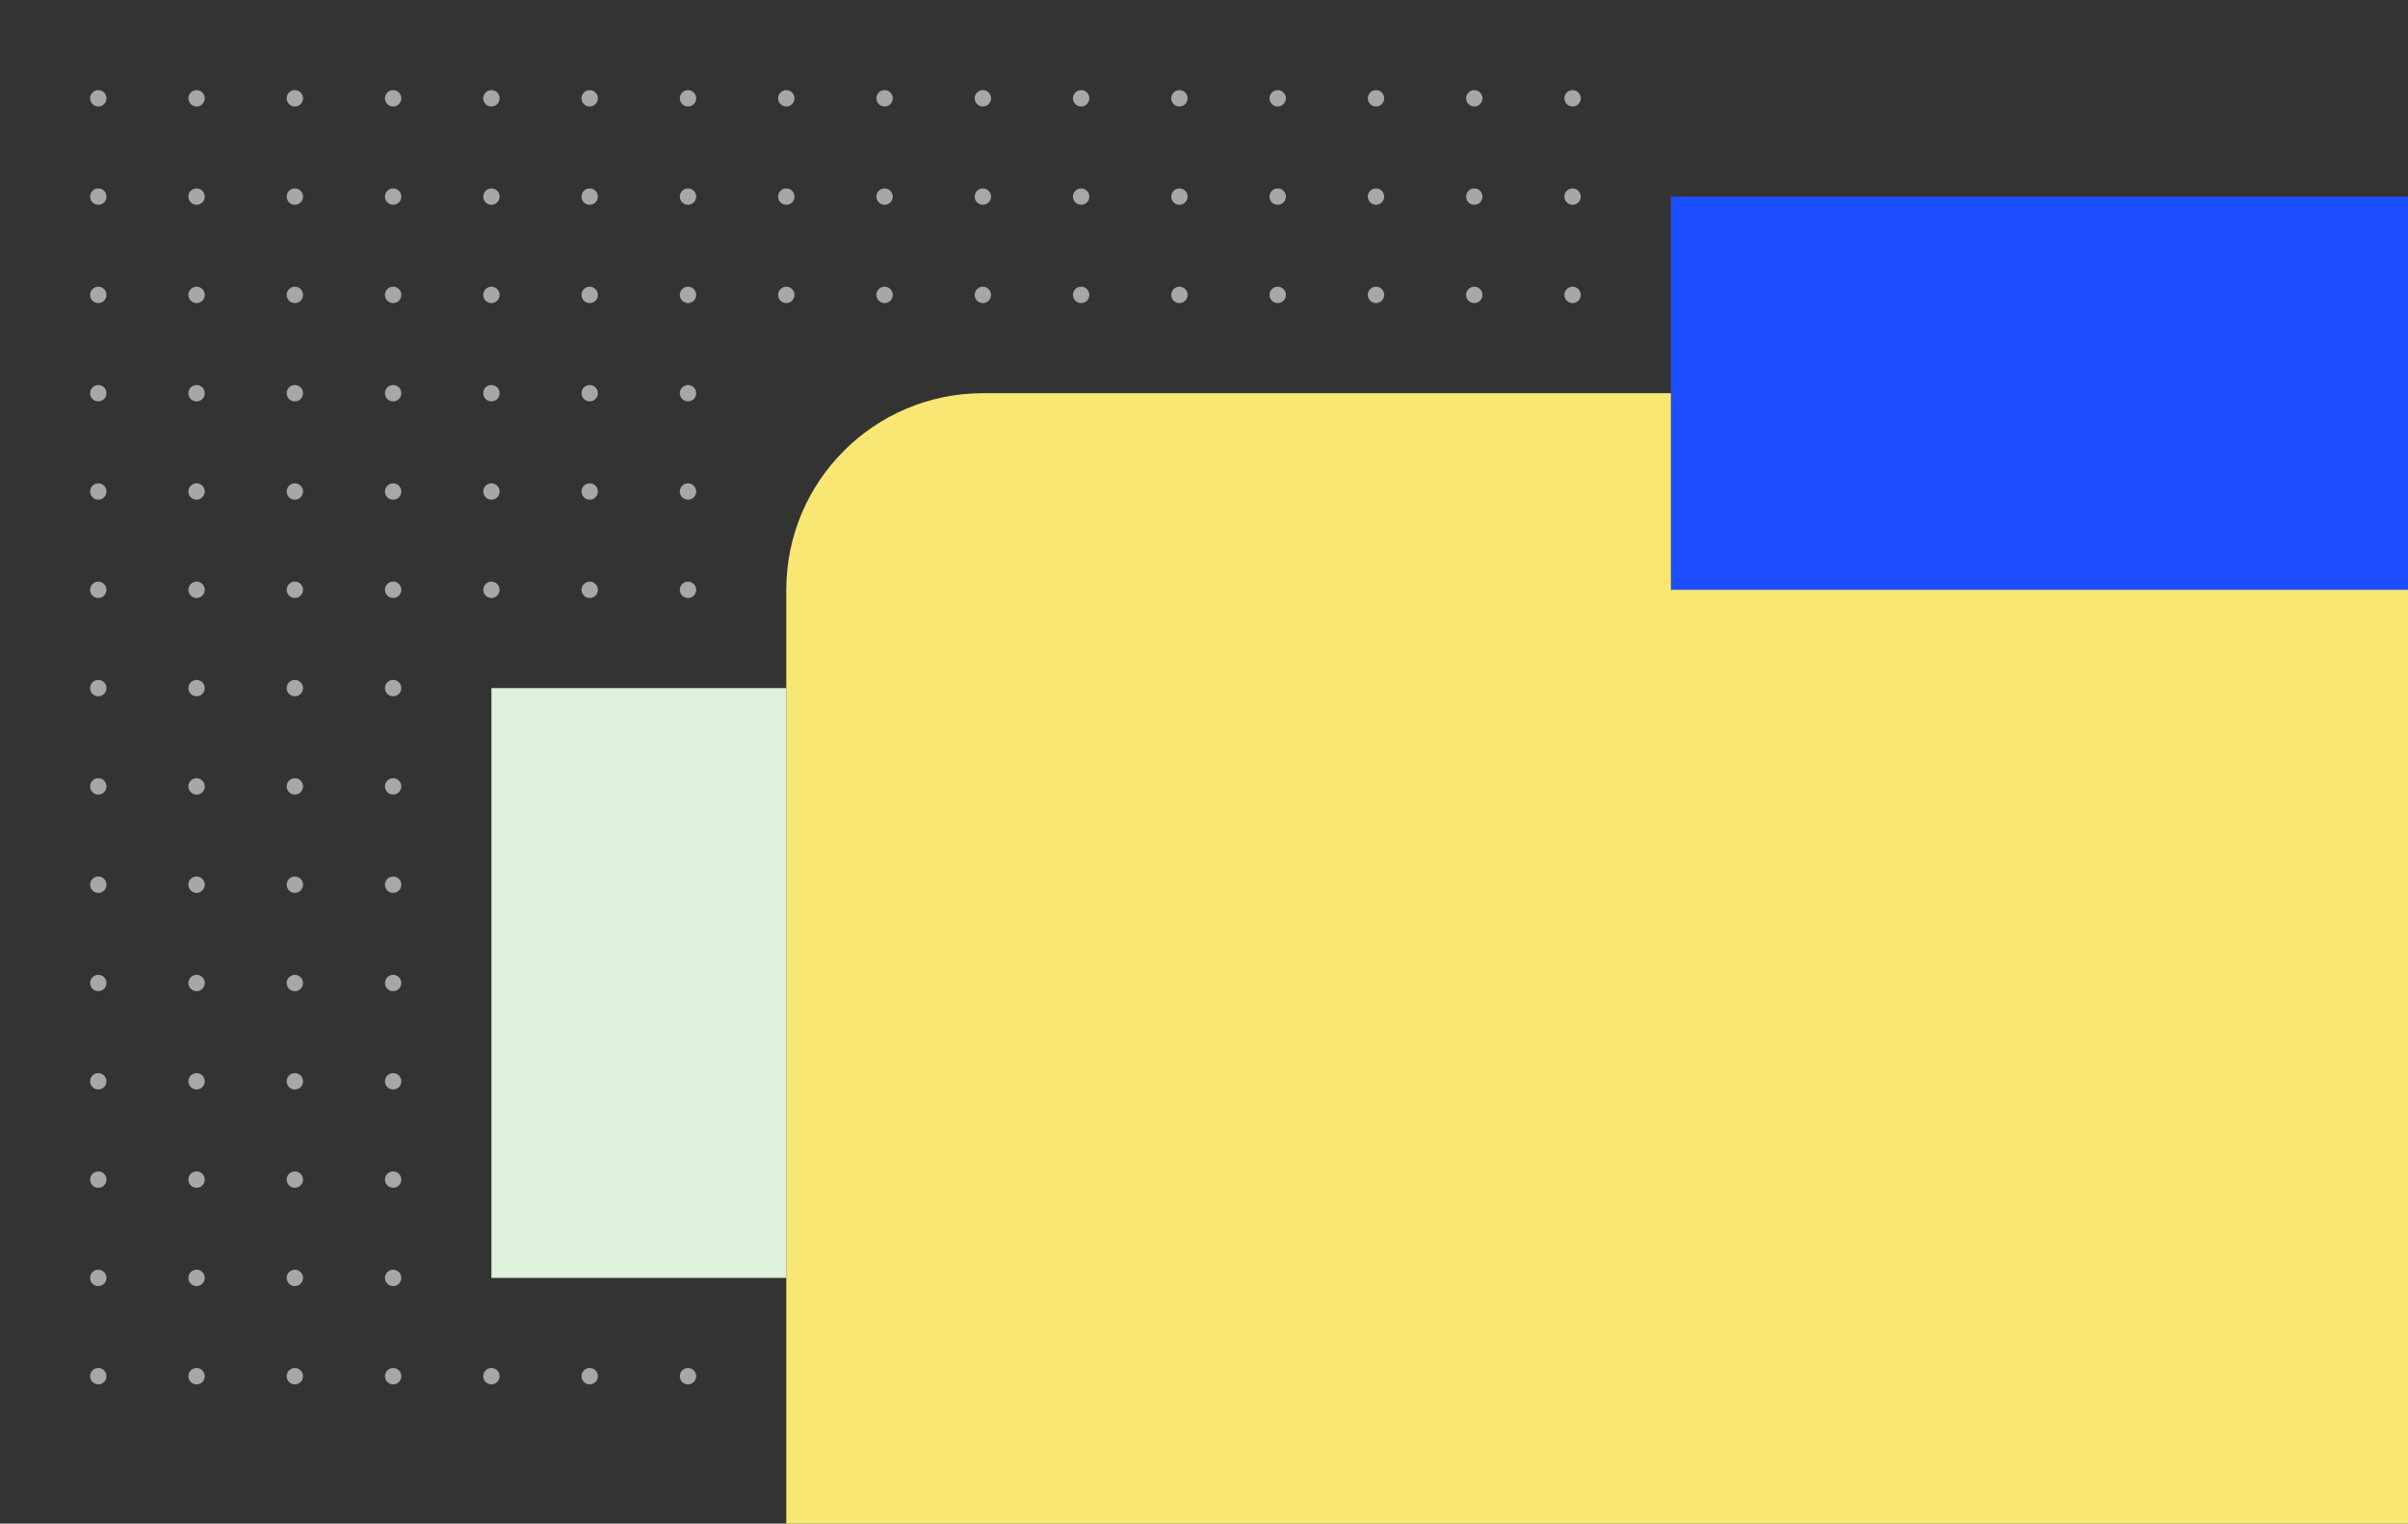 <?xml version="1.0" encoding="UTF-8"?>
<svg id="Art" xmlns="http://www.w3.org/2000/svg" viewBox="0 0 588 372">
  <rect x="0" y="0" width="588" height="372" fill="#333333" stroke="none"/>
  <defs>
    <style>
      .cls-1 {
        fill: #f9e774;
      }

      .cls-2 {
        fill: #def1dc;
      }

      .cls-3 {
        fill: #1c4dff;
      }

      .cls-4 {
        fill: #a8a6a8;
        stroke: #a8a6a8;
        stroke-miterlimit: 10;
      }
    </style>
  </defs>
  <g>
    <circle class="cls-4" cx="48" cy="288" r="1.5"/>
    <circle class="cls-4" cx="72" cy="288" r="1.5"/>
    <circle class="cls-4" cx="96" cy="288" r="1.5"/>
    <circle class="cls-4" cx="48" cy="264" r="1.5"/>
    <circle class="cls-4" cx="72" cy="264" r="1.5"/>
    <circle class="cls-4" cx="96" cy="264" r="1.5"/>
    <circle class="cls-4" cx="48" cy="240" r="1.5"/>
    <circle class="cls-4" cx="72" cy="240" r="1.5"/>
    <circle class="cls-4" cx="96" cy="240" r="1.5"/>
    <circle class="cls-4" cx="48" cy="216" r="1.5"/>
    <circle class="cls-4" cx="72" cy="216" r="1.5"/>
    <circle class="cls-4" cx="96" cy="216" r="1.5"/>
    <circle class="cls-4" cx="48" cy="312" r="1.5"/>
    <circle class="cls-4" cx="72" cy="312" r="1.5"/>
    <circle class="cls-4" cx="96" cy="312" r="1.5"/>
    <circle class="cls-4" cx="48" cy="336" r="1.5"/>
    <circle class="cls-4" cx="72" cy="336" r="1.5"/>
    <circle class="cls-4" cx="96" cy="336" r="1.5"/>
    <circle class="cls-4" cx="120" cy="336" r="1.5"/>
    <circle class="cls-4" cx="144" cy="336" r="1.5"/>
    <circle class="cls-4" cx="168" cy="336" r="1.5"/>
    <circle class="cls-4" cx="192" cy="72" r="1.5"/>
    <circle class="cls-4" cx="216" cy="72" r="1.5"/>
    <circle class="cls-4" cx="240" cy="72" r="1.5"/>
    <circle class="cls-4" cx="264" cy="72" r="1.5"/>
    <circle class="cls-4" cx="288" cy="72" r="1.5"/>
    <circle class="cls-4" cx="312" cy="72" r="1.5"/>
    <circle class="cls-4" cx="336" cy="72" r="1.5"/>
    <circle class="cls-4" cx="360" cy="72" r="1.5"/>
    <circle class="cls-4" cx="384" cy="72" r="1.5"/>
    <circle class="cls-4" cx="48" cy="192" r="1.5"/>
    <circle class="cls-4" cx="72" cy="192" r="1.5"/>
    <circle class="cls-4" cx="96" cy="192" r="1.5"/>
    <circle class="cls-4" cx="24" cy="288" r="1.5"/>
    <circle class="cls-4" cx="24" cy="264" r="1.5"/>
    <circle class="cls-4" cx="24" cy="240" r="1.5"/>
    <circle class="cls-4" cx="24" cy="216" r="1.5"/>
    <circle class="cls-4" cx="24" cy="312" r="1.5"/>
    <circle class="cls-4" cx="24" cy="336" r="1.5"/>
    <circle class="cls-4" cx="24" cy="192" r="1.5"/>
    <circle class="cls-4" cx="48" cy="168" r="1.5"/>
    <circle class="cls-4" cx="72" cy="168" r="1.5"/>
    <circle class="cls-4" cx="96" cy="168" r="1.5"/>
    <circle class="cls-4" cx="24" cy="168" r="1.5"/>
    <circle class="cls-4" cx="48" cy="144" r="1.5"/>
    <circle class="cls-4" cx="72" cy="144" r="1.5"/>
    <circle class="cls-4" cx="96" cy="144" r="1.5"/>
    <circle class="cls-4" cx="120" cy="144" r="1.5"/>
    <circle class="cls-4" cx="144" cy="144" r="1.5"/>
    <circle class="cls-4" cx="168" cy="144" r="1.5"/>
    <circle class="cls-4" cx="24" cy="144" r="1.5"/>
    <circle class="cls-4" cx="48" cy="120" r="1.5"/>
    <circle class="cls-4" cx="72" cy="120" r="1.5"/>
    <circle class="cls-4" cx="96" cy="120" r="1.5"/>
    <circle class="cls-4" cx="120" cy="120" r="1.5"/>
    <circle class="cls-4" cx="144" cy="120" r="1.5"/>
    <circle class="cls-4" cx="168" cy="120" r="1.5"/>
    <circle class="cls-4" cx="24" cy="120" r="1.5"/>
    <circle class="cls-4" cx="48" cy="96" r="1.5"/>
    <circle class="cls-4" cx="72" cy="96" r="1.5"/>
    <circle class="cls-4" cx="96" cy="96" r="1.5"/>
    <circle class="cls-4" cx="120" cy="96" r="1.5"/>
    <circle class="cls-4" cx="144" cy="96" r="1.5"/>
    <circle class="cls-4" cx="168" cy="96" r="1.5"/>
    <circle class="cls-4" cx="24" cy="96" r="1.5"/>
    <circle class="cls-4" cx="48" cy="72" r="1.5"/>
    <circle class="cls-4" cx="72" cy="72" r="1.5"/>
    <circle class="cls-4" cx="96" cy="72" r="1.5"/>
    <circle class="cls-4" cx="120" cy="72" r="1.5"/>
    <circle class="cls-4" cx="144" cy="72" r="1.5"/>
    <circle class="cls-4" cx="168" cy="72" r="1.5"/>
    <circle class="cls-4" cx="24" cy="72" r="1.5"/>
    <circle class="cls-4" cx="48" cy="48" r="1.5"/>
    <circle class="cls-4" cx="72" cy="48" r="1.5"/>
    <circle class="cls-4" cx="96" cy="48" r="1.5"/>
    <circle class="cls-4" cx="120" cy="48" r="1.5"/>
    <circle class="cls-4" cx="144" cy="48" r="1.5"/>
    <circle class="cls-4" cx="168" cy="48" r="1.5"/>
    <circle class="cls-4" cx="24" cy="48" r="1.5"/>
    <circle class="cls-4" cx="48" cy="24" r="1.5"/>
    <circle class="cls-4" cx="72" cy="24" r="1.5"/>
    <circle class="cls-4" cx="96" cy="24" r="1.5"/>
    <circle class="cls-4" cx="120" cy="24" r="1.5"/>
    <circle class="cls-4" cx="144" cy="24" r="1.5"/>
    <circle class="cls-4" cx="168" cy="24" r="1.5"/>
    <circle class="cls-4" cx="24" cy="24" r="1.5"/>
    <circle class="cls-4" cx="192" cy="48" r="1.5"/>
    <circle class="cls-4" cx="216" cy="48" r="1.5"/>
    <circle class="cls-4" cx="240" cy="48" r="1.5"/>
    <circle class="cls-4" cx="264" cy="48" r="1.5"/>
    <circle class="cls-4" cx="288" cy="48" r="1.5"/>
    <circle class="cls-4" cx="312" cy="48" r="1.5"/>
    <circle class="cls-4" cx="336" cy="48" r="1.5"/>
    <circle class="cls-4" cx="360" cy="48" r="1.5"/>
    <circle class="cls-4" cx="384" cy="48" r="1.5"/>
    <circle class="cls-4" cx="192" cy="24" r="1.5"/>
    <circle class="cls-4" cx="216" cy="24" r="1.5"/>
    <circle class="cls-4" cx="240" cy="24" r="1.5"/>
    <circle class="cls-4" cx="264" cy="24" r="1.5"/>
    <circle class="cls-4" cx="288" cy="24" r="1.5"/>
    <circle class="cls-4" cx="312" cy="24" r="1.5"/>
    <circle class="cls-4" cx="336" cy="24" r="1.5"/>
    <circle class="cls-4" cx="360" cy="24" r="1.5"/>
    <circle class="cls-4" cx="384" cy="24" r="1.5"/>
  </g>
  <path class="cls-1" d="m240,96h348v276H192v-228c0-26.49,21.51-48,48-48Z"/>
  <rect class="cls-2" x="120" y="168" width="72" height="144"/>
  <rect class="cls-3" x="408" y="48" width="180" height="96"/>
</svg>